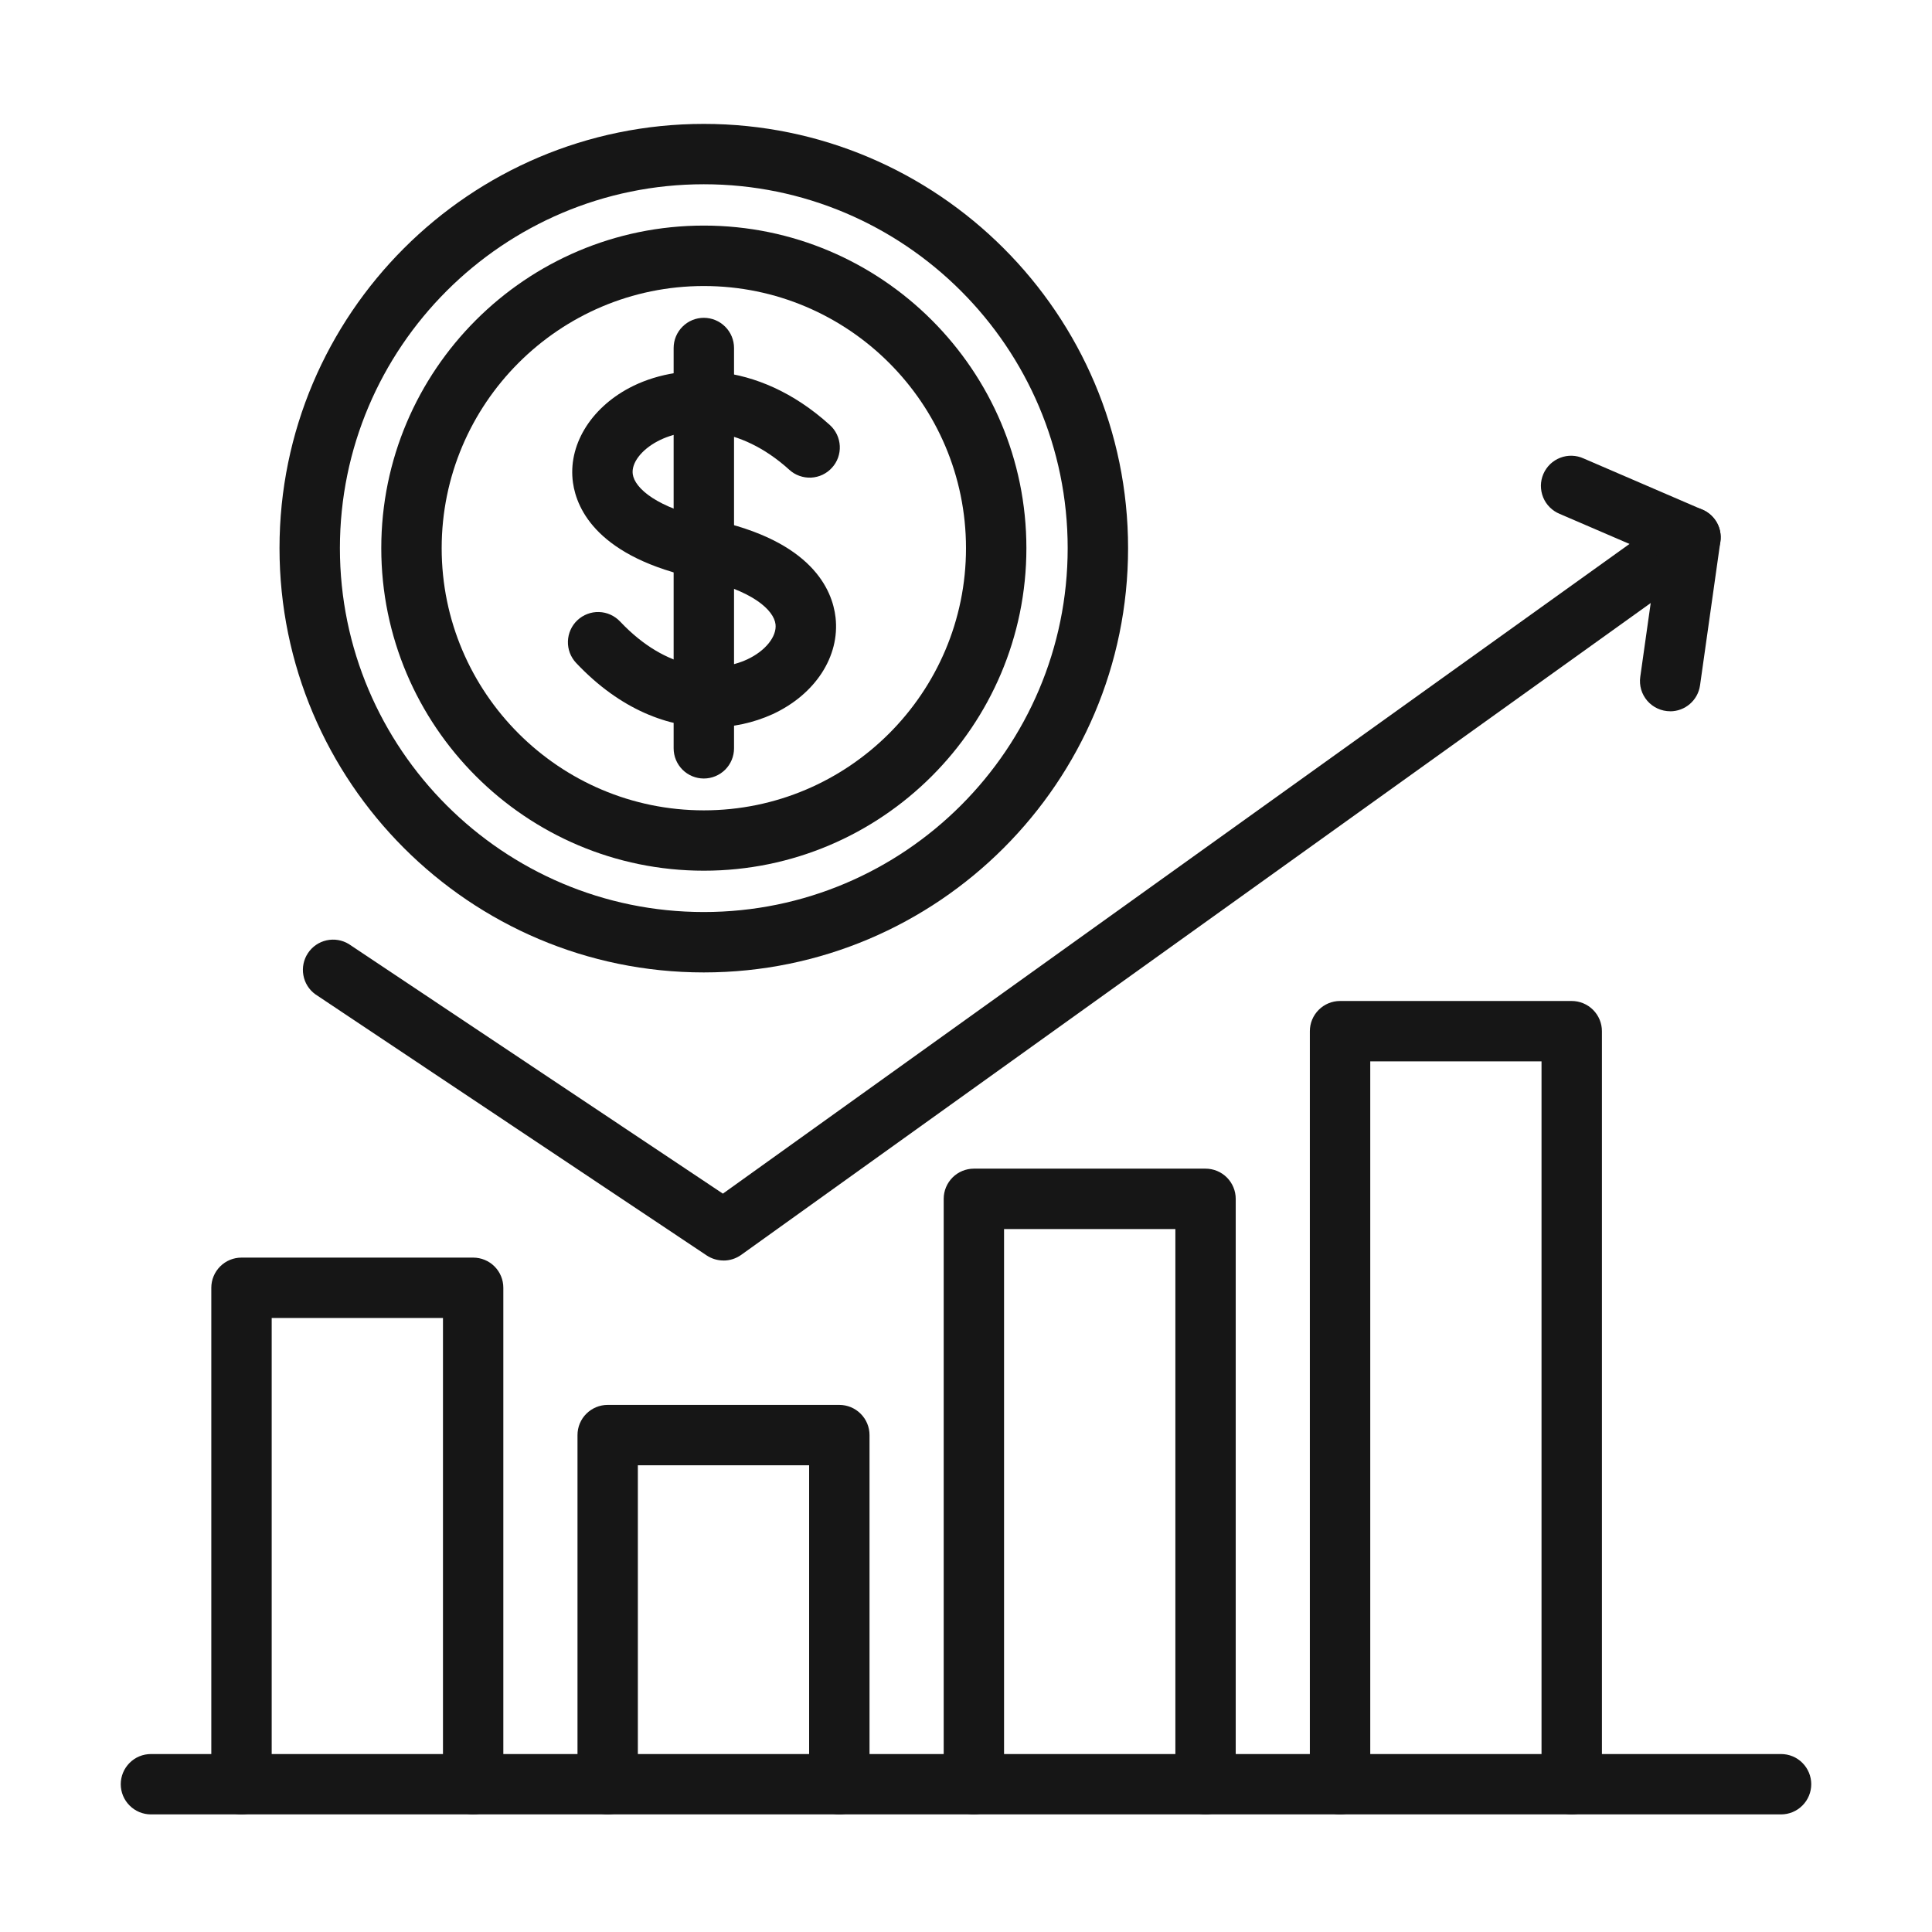<svg xmlns="http://www.w3.org/2000/svg" width="46" height="46" viewBox="0 0 46 46" fill="none"><g id="Frame"><g id="Group"><path id="Vector" d="M5.75 43.2H3.594C3.403 43.2 3.22 43.124 3.086 42.989C2.951 42.855 2.875 42.672 2.875 42.481C2.875 42.291 2.951 42.108 3.086 41.973C3.22 41.838 3.403 41.763 3.594 41.763H5.75C5.941 41.763 6.123 41.838 6.258 41.973C6.393 42.108 6.469 42.291 6.469 42.481C6.469 42.672 6.393 42.855 6.258 42.989C6.123 43.124 5.941 43.2 5.75 43.2ZM42.406 43.2H37.422C37.231 43.2 37.048 43.124 36.913 42.989C36.779 42.855 36.703 42.672 36.703 42.481C36.703 42.291 36.779 42.108 36.913 41.973C37.048 41.838 37.231 41.763 37.422 41.763H42.406C42.597 41.763 42.78 41.838 42.914 41.973C43.049 42.108 43.125 42.291 43.125 42.481C43.125 42.672 43.049 42.855 42.914 42.989C42.78 43.124 42.597 43.2 42.406 43.2ZM31.906 43.2H28.703C28.512 43.2 28.329 43.124 28.194 42.989C28.059 42.855 27.984 42.672 27.984 42.481C27.984 42.291 28.059 42.108 28.194 41.973C28.329 41.838 28.512 41.763 28.703 41.763H31.906C32.097 41.763 32.279 41.838 32.414 41.973C32.549 42.108 32.625 42.291 32.625 42.481C32.625 42.672 32.549 42.855 32.414 42.989C32.279 43.124 32.097 43.2 31.906 43.2ZM23.188 43.2H19.984C19.794 43.2 19.611 43.124 19.476 42.989C19.341 42.855 19.265 42.672 19.265 42.481C19.265 42.291 19.341 42.108 19.476 41.973C19.611 41.838 19.794 41.763 19.984 41.763H23.188C23.378 41.763 23.561 41.838 23.696 41.973C23.831 42.108 23.906 42.291 23.906 42.481C23.906 42.672 23.831 42.855 23.696 42.989C23.561 43.124 23.378 43.2 23.188 43.2ZM14.468 43.2H11.265C11.074 43.2 10.892 43.124 10.757 42.989C10.622 42.855 10.546 42.672 10.546 42.481C10.546 42.291 10.622 42.108 10.757 41.973C10.892 41.838 11.074 41.763 11.265 41.763H14.468C14.659 41.763 14.842 41.838 14.977 41.973C15.111 42.108 15.187 42.291 15.187 42.481C15.187 42.672 15.111 42.855 14.977 42.989C14.842 43.124 14.659 43.2 14.468 43.2Z" fill="#161616"></path><path id="Vector_2" d="M11.266 43.2H5.75C5.559 43.2 5.377 43.124 5.242 42.989C5.107 42.855 5.031 42.672 5.031 42.481V30.661C5.031 30.471 5.107 30.288 5.242 30.153C5.377 30.018 5.559 29.943 5.75 29.943H11.266C11.456 29.943 11.639 30.018 11.774 30.153C11.909 30.288 11.984 30.471 11.984 30.661V42.481C11.984 42.672 11.909 42.855 11.774 42.989C11.639 43.124 11.456 43.2 11.266 43.2ZM6.469 41.763H10.547V31.38H6.469V41.763ZM19.984 43.2H14.468C14.278 43.2 14.095 43.124 13.96 42.989C13.825 42.855 13.75 42.672 13.75 42.481V34.169C13.75 33.978 13.825 33.795 13.96 33.661C14.095 33.526 14.278 33.45 14.468 33.45H19.984C20.175 33.45 20.358 33.526 20.492 33.661C20.627 33.795 20.703 33.978 20.703 34.169V42.481C20.703 42.672 20.627 42.855 20.492 42.989C20.358 43.124 20.175 43.2 19.984 43.2ZM15.187 41.763H19.265V34.888H15.187V41.763ZM28.703 43.2H23.188C22.997 43.2 22.814 43.124 22.679 42.989C22.545 42.855 22.469 42.672 22.469 42.481V28.544C22.469 28.353 22.545 28.171 22.679 28.036C22.814 27.901 22.997 27.825 23.188 27.825H28.703C28.894 27.825 29.077 27.901 29.212 28.036C29.346 28.171 29.422 28.353 29.422 28.544V42.481C29.422 42.672 29.346 42.855 29.212 42.989C29.077 43.124 28.894 43.2 28.703 43.2ZM23.906 41.763H27.985V29.263H23.906V41.763ZM37.422 43.2H31.906C31.715 43.2 31.533 43.124 31.398 42.989C31.263 42.855 31.187 42.672 31.187 42.481V24.552C31.187 24.361 31.263 24.179 31.398 24.044C31.533 23.909 31.715 23.833 31.906 23.833H37.422C37.612 23.833 37.795 23.909 37.93 24.044C38.065 24.179 38.141 24.361 38.141 24.552V42.481C38.141 42.672 38.065 42.855 37.93 42.989C37.795 43.124 37.612 43.2 37.422 43.2ZM32.625 41.763H36.703V25.271H32.625V41.763ZM17.226 30.012C17.084 30.012 16.945 29.97 16.827 29.892L7.507 23.673C7.357 23.564 7.255 23.401 7.223 23.218C7.19 23.035 7.23 22.847 7.333 22.692C7.436 22.538 7.594 22.429 7.776 22.389C7.957 22.349 8.147 22.381 8.305 22.477L17.212 28.42L39.832 12.21C39.987 12.098 40.179 12.053 40.368 12.085C40.556 12.116 40.724 12.22 40.835 12.375C40.946 12.53 40.991 12.723 40.96 12.911C40.929 13.099 40.825 13.267 40.67 13.378L17.646 29.879C17.524 29.966 17.377 30.013 17.227 30.013L17.226 30.012Z" fill="#161616"></path><path id="Vector_3" d="M39.767 16.935C39.664 16.935 39.562 16.913 39.468 16.87C39.374 16.828 39.291 16.765 39.223 16.688C39.156 16.61 39.105 16.519 39.076 16.42C39.047 16.321 39.039 16.217 39.054 16.115L39.461 13.237L37.137 12.236C37.048 12.2 36.968 12.146 36.9 12.079C36.832 12.011 36.778 11.931 36.742 11.842C36.706 11.754 36.688 11.659 36.688 11.563C36.689 11.467 36.709 11.373 36.747 11.285C36.785 11.197 36.84 11.118 36.909 11.051C36.978 10.985 37.06 10.933 37.149 10.899C37.238 10.864 37.334 10.848 37.429 10.851C37.525 10.854 37.619 10.876 37.706 10.916L40.534 12.135C40.679 12.197 40.799 12.306 40.877 12.443C40.954 12.581 40.983 12.74 40.961 12.896L40.477 16.318C40.426 16.677 40.119 16.936 39.767 16.936V16.935ZM16.757 23.153C11.187 23.153 6.655 18.621 6.655 13.051C6.655 7.482 11.187 2.95 16.757 2.95C22.328 2.95 26.859 7.482 26.859 13.051C26.859 18.621 22.327 23.153 16.757 23.153ZM16.757 4.387C11.98 4.387 8.093 8.274 8.093 13.051C8.093 17.828 11.98 21.715 16.757 21.715C21.535 21.715 25.421 17.828 25.421 13.051C25.421 8.274 21.534 4.387 16.757 4.387Z" fill="#161616"></path><path id="Vector_4" d="M16.758 20.731C12.523 20.731 9.078 17.286 9.078 13.051C9.078 8.816 12.523 5.371 16.758 5.371C20.993 5.371 24.438 8.816 24.438 13.051C24.438 17.286 20.993 20.731 16.758 20.731ZM16.758 6.81C13.316 6.81 10.516 9.61 10.516 13.052C10.516 16.494 13.316 19.294 16.758 19.294C20.2 19.294 23 16.494 23 13.052C23 9.61 20.2 6.81 16.758 6.81Z" fill="#161616"></path><path id="Vector_5" d="M16.93 17.32C15.929 17.32 14.779 16.91 13.717 15.784C13.652 15.715 13.602 15.634 13.568 15.546C13.535 15.458 13.519 15.364 13.522 15.27C13.525 15.175 13.546 15.082 13.585 14.996C13.623 14.91 13.679 14.832 13.747 14.768C13.816 14.703 13.897 14.652 13.985 14.619C14.073 14.585 14.167 14.569 14.262 14.572C14.356 14.575 14.449 14.596 14.535 14.635C14.621 14.674 14.699 14.729 14.764 14.798C15.881 15.982 17.061 16.04 17.793 15.699C18.222 15.499 18.498 15.156 18.465 14.865C18.427 14.533 17.926 14.048 16.638 13.778C14.241 13.275 13.732 12.131 13.642 11.492C13.519 10.619 14.046 9.734 14.984 9.236C16.09 8.649 18.005 8.53 19.76 10.121C19.83 10.184 19.886 10.261 19.927 10.346C19.967 10.432 19.99 10.524 19.995 10.618C20 10.713 19.985 10.807 19.954 10.896C19.922 10.985 19.873 11.067 19.809 11.136C19.746 11.207 19.669 11.263 19.584 11.304C19.499 11.344 19.406 11.367 19.312 11.372C19.218 11.376 19.123 11.362 19.034 11.33C18.945 11.299 18.864 11.25 18.794 11.186C17.591 10.096 16.353 10.138 15.657 10.506C15.266 10.713 15.028 11.029 15.066 11.291C15.112 11.618 15.628 12.097 16.934 12.371C19.335 12.874 19.819 14.047 19.894 14.7C20 15.627 19.414 16.53 18.401 17.002C17.94 17.212 17.439 17.32 16.932 17.319L16.93 17.32Z" fill="#161616"></path><path id="Vector_6" d="M16.758 18.536C16.567 18.536 16.384 18.46 16.25 18.326C16.115 18.191 16.039 18.008 16.039 17.817V8.286C16.039 8.095 16.115 7.912 16.25 7.778C16.384 7.643 16.567 7.567 16.758 7.567C16.948 7.567 17.131 7.643 17.266 7.778C17.401 7.912 17.477 8.095 17.477 8.286V17.817C17.477 18.008 17.401 18.191 17.266 18.326C17.131 18.46 16.948 18.536 16.758 18.536Z" fill="#161616"></path></g></g></svg>